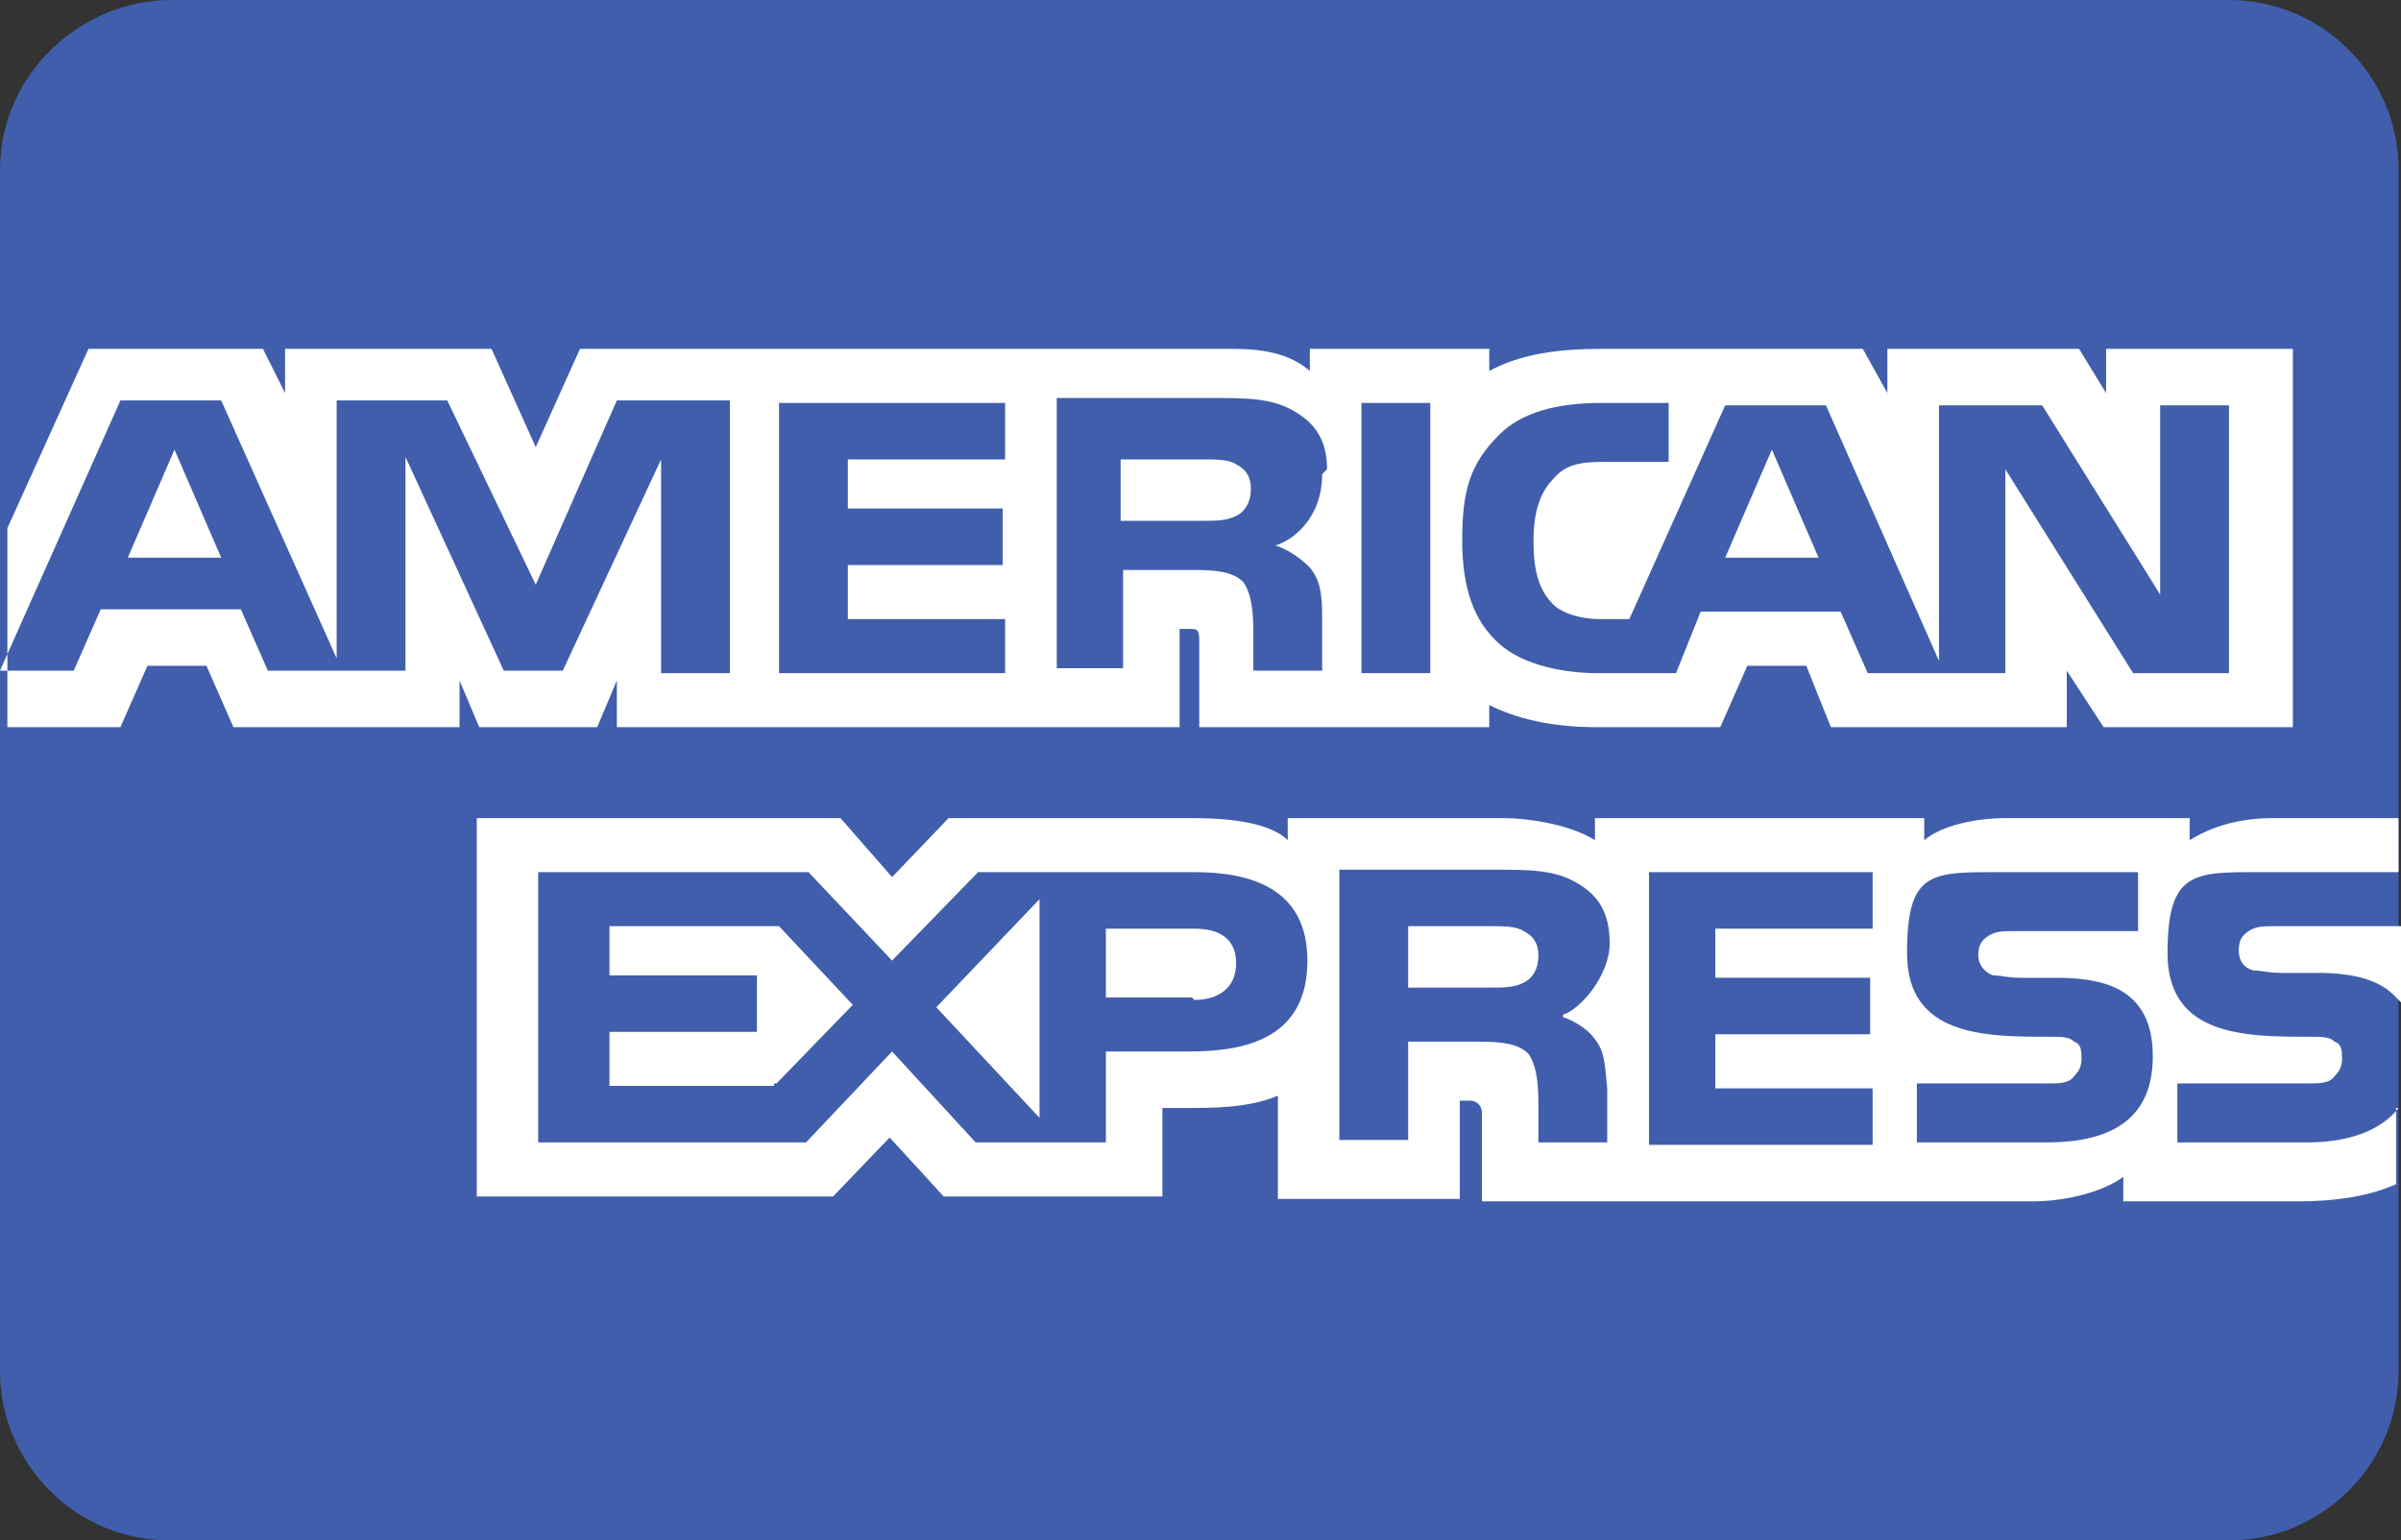 <?xml version="1.0" encoding="UTF-8"?>
<svg id="Layer_1" xmlns="http://www.w3.org/2000/svg" version="1.1" viewBox="0 0 97.7 62.7">
  <rect x="0" y="0" width="97.7" height="62.7" fill="#333333" stroke="none"/>
  <!-- Generator: Adobe Illustrator 29.0.1, SVG Export Plug-In . SVG Version: 2.1.0 Build 192)  -->
  <defs>
    <style>
      .st0 {
        fill: #405eab;
        fill-rule: evenodd;
      }

      .st1 {
        fill: #fff;
      }
    </style>
  </defs>
  <path class="st0" d="M7,0C3.2,0,0,3.1,0,6.9v48.9c0,3.8,3.1,6.9,6.9,6.9h83.8c3.8,0,6.9-3.1,6.9-6.9V6.9c0-3.8-3.1-6.9-6.9-6.9H7Z"/>
  <path class="st1" d="M.2,29.6h4.7l1.1-2.5h2.4l1.1,2.5h9.2v-1.9l.8,1.9h4.8l.8-1.9v1.9h22.9v-4h.4c.3,0,.4,0,.4.5v3.5h11.8v-.9c1,.5,2.4.9,4.4.9h5l1.1-2.5h2.4l1,2.5h9.6v-2.3l1.5,2.3h7.7v-15.4h-7.6v1.8l-1.1-1.8h-7.8v1.8l-1-1.8h-10.6c-1.8,0-3.3.2-4.6.9v-.9h-7.3v.9c-.8-.7-1.9-.9-3.1-.9h-26.6l-1.8,4-1.8-4h-8.4v1.8l-.9-1.8H3.6L.3,21.5v8.1h-.1ZM29.7,27.4h-2.8v-8.7l-4,8.6h-2.4l-4-8.7v8.7h-5.6l-1.1-2.5h-5.7l-1.1,2.5H0l4.9-11h4.1l4.7,10.5v-10.5h4.5l3.6,7.5,3.3-7.5h4.6v11h0ZM9,22.7l-1.9-4.4-1.9,4.4h3.8ZM40.9,27.4h-9.2v-11h9.2v2.3h-6.4v2h6.3v2.3h-6.3v2.2h6.4v2.3h0ZM53.8,19.3c0,1.8-1.2,2.7-1.9,2.9.6.2,1.1.6,1.4.9.4.5.5,1,.5,2v2.2h-2.8v-1.4c0-.7,0-1.6-.4-2.2-.4-.4-1-.5-2-.5h-2.9v4h-2.7v-11h6.3c1.4,0,2.4,0,3.3.5.9.5,1.4,1.2,1.4,2.4h0l-.2.2h0ZM50.3,21c-.4.2-.8.2-1.4.2h-3.3v-2.5h3.4c.5,0,1,0,1.3.2.4.2.6.5.6,1s-.2.9-.6,1.1h0ZM58.2,27.4h-2.8v-11h2.8v11ZM90.7,27.4h-3.9l-5.2-8.3v8.3h-5.6l-1.1-2.5h-5.7l-1,2.5h-3.2c-1.3,0-3-.3-4-1.2-1-.9-1.5-2.2-1.5-4.2s.3-3.1,1.5-4.3c.9-.9,2.3-1.3,4.2-1.3h2.7v2.4h-2.6c-1,0-1.6.1-2.1.7-.5.5-.8,1.3-.8,2.5s.2,2,.8,2.6c.4.4,1.2.6,1.9.6h1.2l3.9-8.7h4.1l4.6,10.4v-10.4h4.2l4.8,7.7v-7.7h2.8v11h0ZM74,22.7l-1.9-4.4-1.9,4.4h3.8ZM97.6,45.1c-.7.9-2,1.4-3.7,1.4h-5.3v-2.4h5.3c.5,0,.9,0,1.1-.3.2-.2.3-.4.3-.7s0-.6-.3-.7c-.2-.2-.5-.2-1-.2-2.6,0-5.8,0-5.8-3.4s1.1-3.3,3.9-3.3h5.5v-2.2h-5.1c-1.5,0-2.6.4-3.4.9v-.9h-7.5c-1.2,0-2.6.3-3.3.9v-.9h-13.4v.9c-1.1-.7-2.9-.9-3.7-.9h-8.8v.9c-.8-.8-2.7-.9-3.9-.9h-9.9l-2.3,2.4-2.1-2.4h-14.8v15.4h14.5l2.3-2.4,2.2,2.4h8.9v-3.6h.9c1.2,0,2.6,0,3.8-.5v4.2h7.4v-4h.4c.3,0,.5.2.5.5v3.6h22.4c1.4,0,2.9-.4,3.7-1v1h7.1c1.5,0,2.9-.2,4-.7v-2.9h0v-.2h0ZM53.2,39.1c0,3.1-2.4,3.7-4.8,3.7h-3.4v3.7h-5.3l-3.4-3.7-3.5,3.7h-10.9v-11h11l3.4,3.6,3.5-3.6h8.8c2.2,0,4.6.6,4.6,3.6h0ZM31.5,44.2h-6.7v-2.2h6v-2.3h-6v-2h6.9l3,3.2-3.1,3.2h-.1ZM42.3,45.5l-4.2-4.5,4.2-4.4v8.9ZM48.5,40.6h-3.5v-2.8h3.6c1,0,1.7.4,1.7,1.4s-.7,1.5-1.7,1.5h0ZM67.1,35.5h9.1v2.3h-6.4v2h6.3v2.3h-6.3v2.2h6.4v2.3h-9.1v-11h0ZM63.6,41.4c.6.2,1.1.6,1.3.9.4.5.4,1,.5,2v2.2h-2.8v-1.4c0-.7,0-1.6-.4-2.2-.4-.4-1-.5-2-.5h-2.9v4h-2.8v-11h6.3c1.4,0,2.4,0,3.3.5.9.5,1.4,1.2,1.4,2.5s-1.2,2.7-1.9,2.9h0ZM62,40c-.4.2-.8.2-1.4.2h-3.3v-2.5h3.4c.5,0,1,0,1.3.2.4.2.6.5.6,1s-.2.9-.6,1.1h0ZM86.8,40.7c.5.5.8,1.2.8,2.3,0,2.4-1.5,3.5-4.3,3.5h-5.3v-2.4h5.3c.5,0,.9,0,1.1-.3.2-.2.3-.4.3-.7s0-.6-.3-.7c-.2-.2-.5-.2-1-.2-2.6,0-5.8,0-5.8-3.4s1-3.3,3.9-3.3h5.5v2.4h-5c-.5,0-.8,0-1.1.2s-.4.4-.4.8.3.7.6.8c.3,0,.6.1,1.1.1h1.5c1.5,0,2.5.3,3.1.9h0ZM97.6,37.7h-5c-.5,0-.8,0-1.1.2s-.4.4-.4.8.2.7.6.8c.3,0,.6.1,1.1.1h1.5c1.5,0,2.5.3,3.1.9l.3.3v-3.1h0Z"/>
</svg>